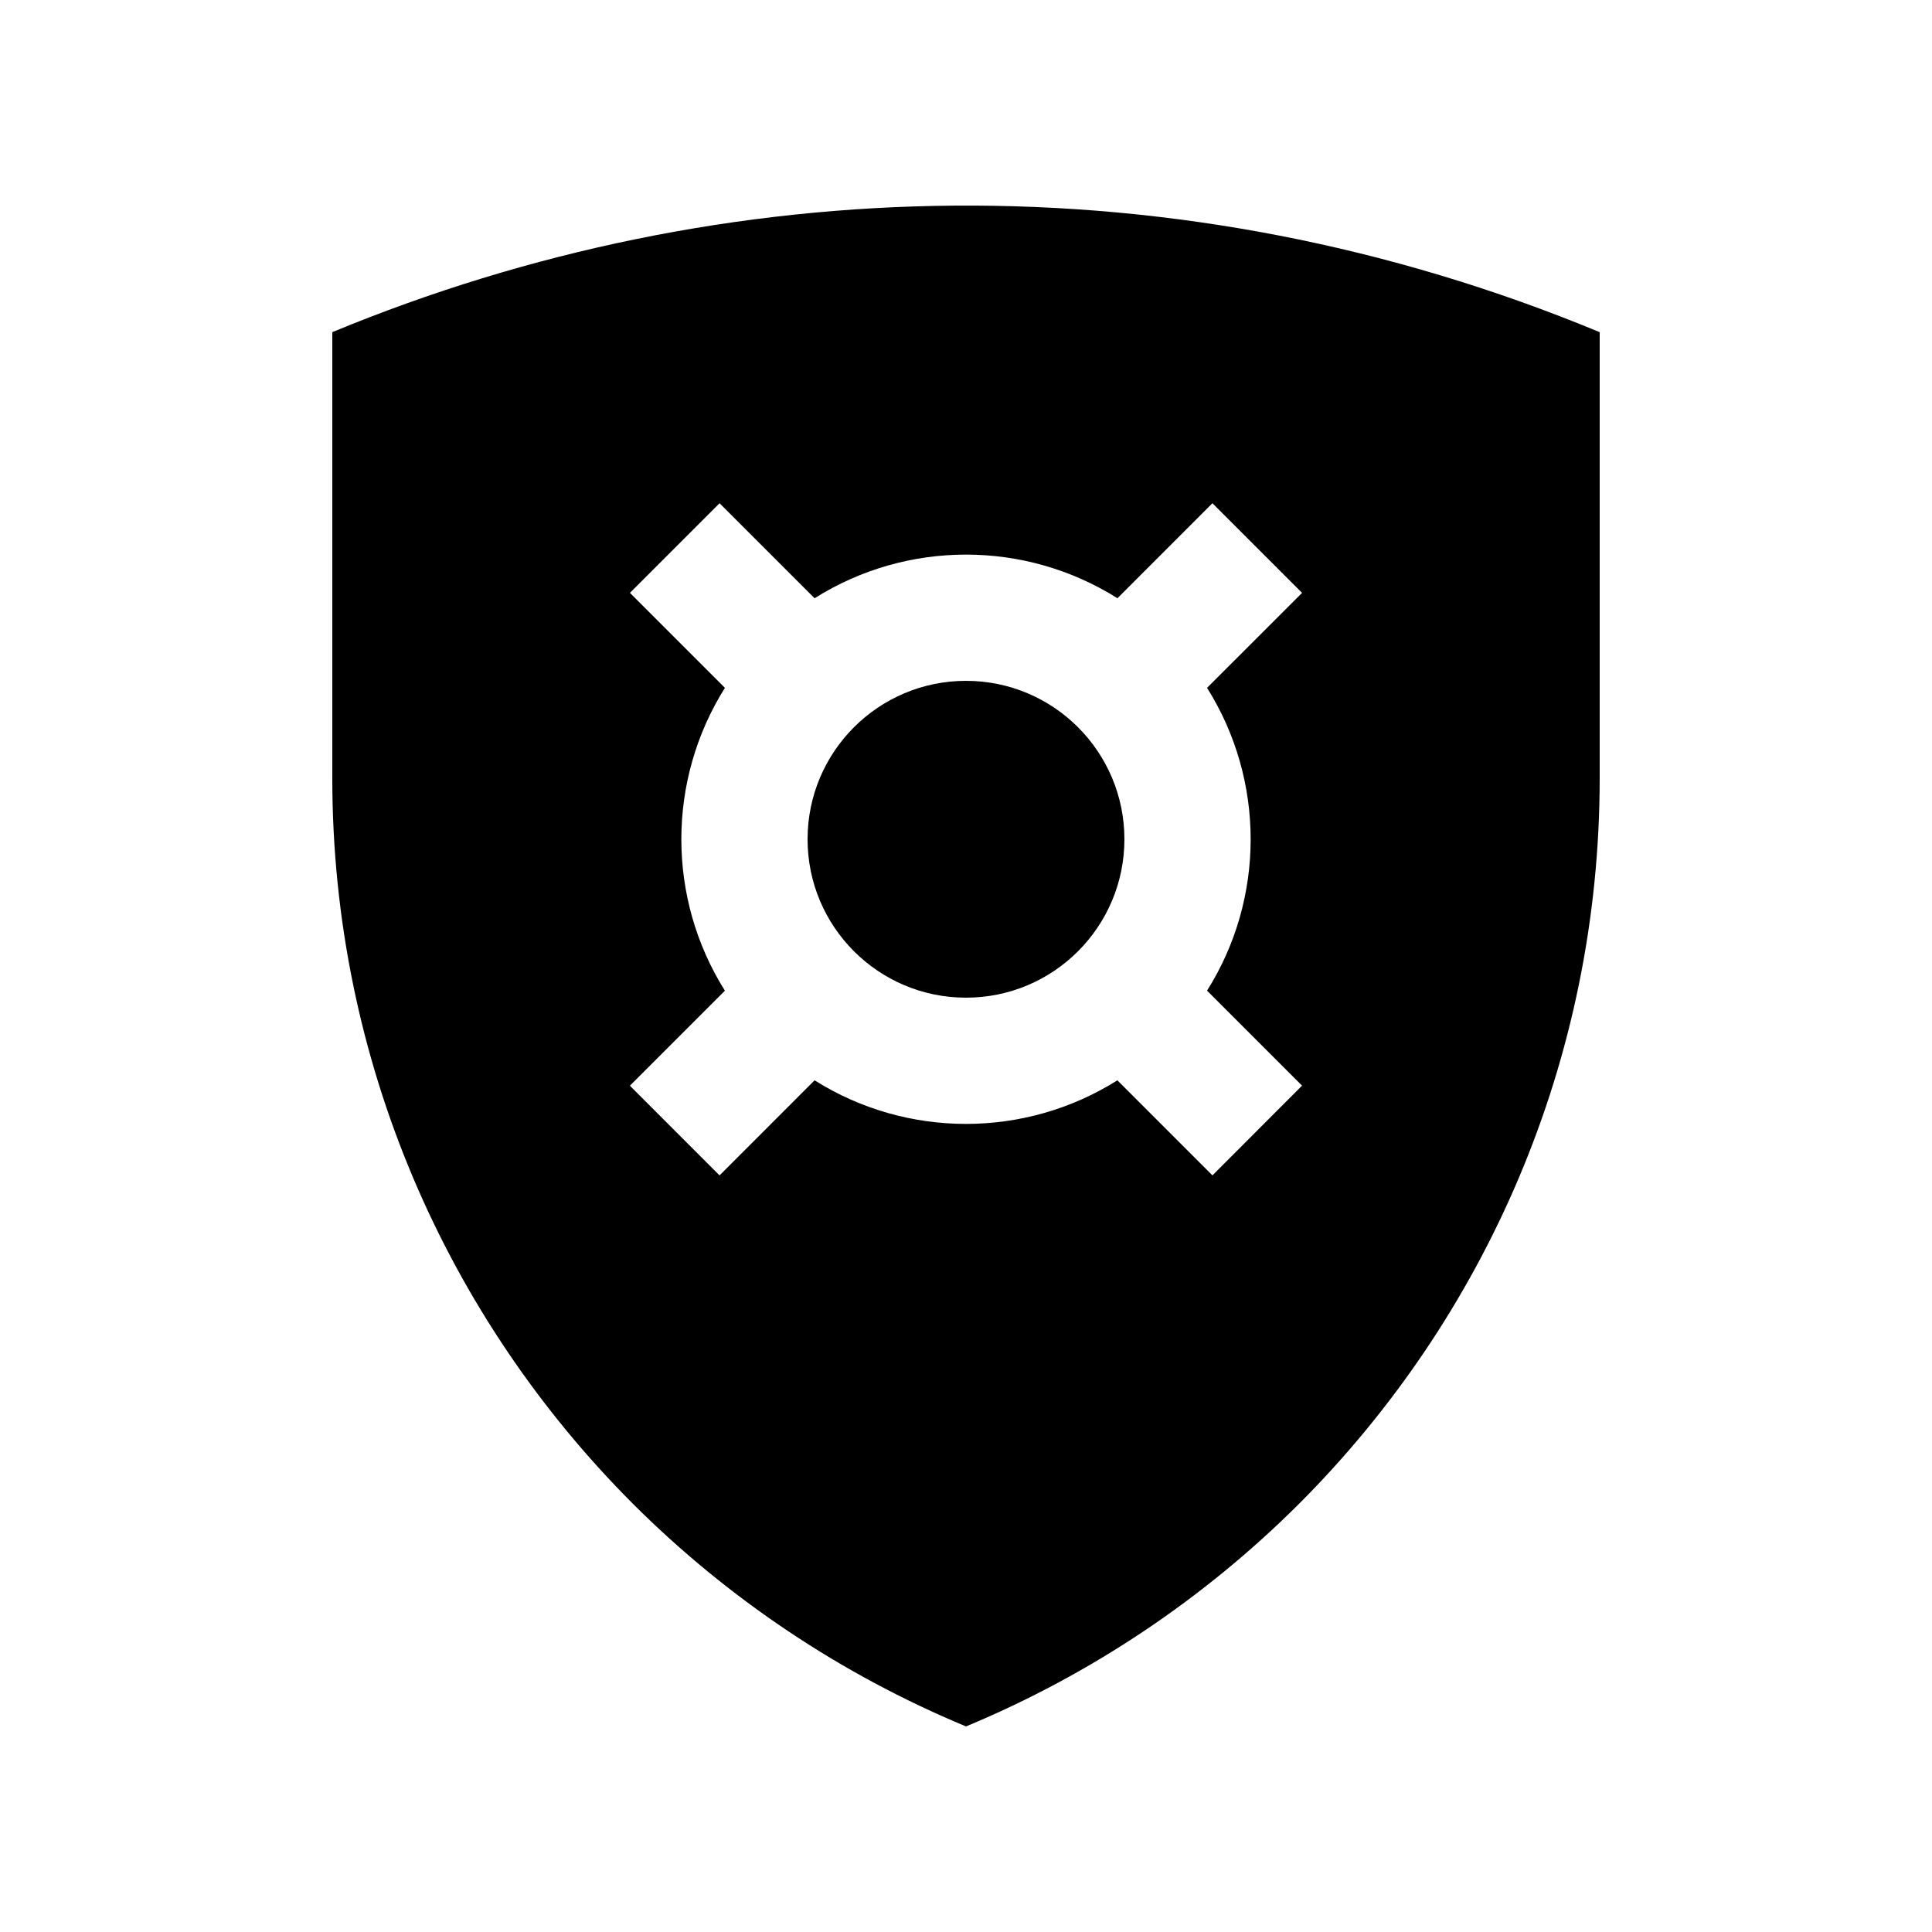<?xml version="1.0" encoding="UTF-8"?>
<!-- Uploaded to: ICON Repo, www.iconrepo.com, Generator: ICON Repo Mixer Tools -->
<svg fill="#000000" width="800px" height="800px" version="1.1" viewBox="144 144 512 512" xmlns="http://www.w3.org/2000/svg">
 <g>
  <path d="m441.98 366.41c0 23.188-18.797 41.984-41.98 41.984-23.188 0-41.984-18.797-41.984-41.984s18.797-41.98 41.984-41.98c23.184 0 41.98 18.793 41.98 41.98"/>
  <path d="m232.06 232.02v118.13c0 75.113 30.477 143.14 79.672 192.37 25.117 25.078 55.047 45.199 88.27 59.004 33.195-13.805 63.137-33.926 88.266-59.008 49.203-49.23 79.668-117.26 79.668-192.37v-118.12c-111.98-46.434-232.09-42.984-335.88 0zm231.82 174.51 25.176 25.176-23.75 23.781-25.191-25.191c-24.465 15.402-55.758 15.402-80.242 0l-25.184 25.191-23.758-23.766 25.18-25.176c-15.395-24.484-15.395-55.777 0.004-80.258l-25.176-25.172 23.754-23.754 25.18 25.18c24.48-15.422 55.773-15.422 80.262 0l25.172-25.18 23.75 23.754-25.176 25.172c15.398 24.48 15.418 55.773 0 80.242z"/>
 </g>
</svg>